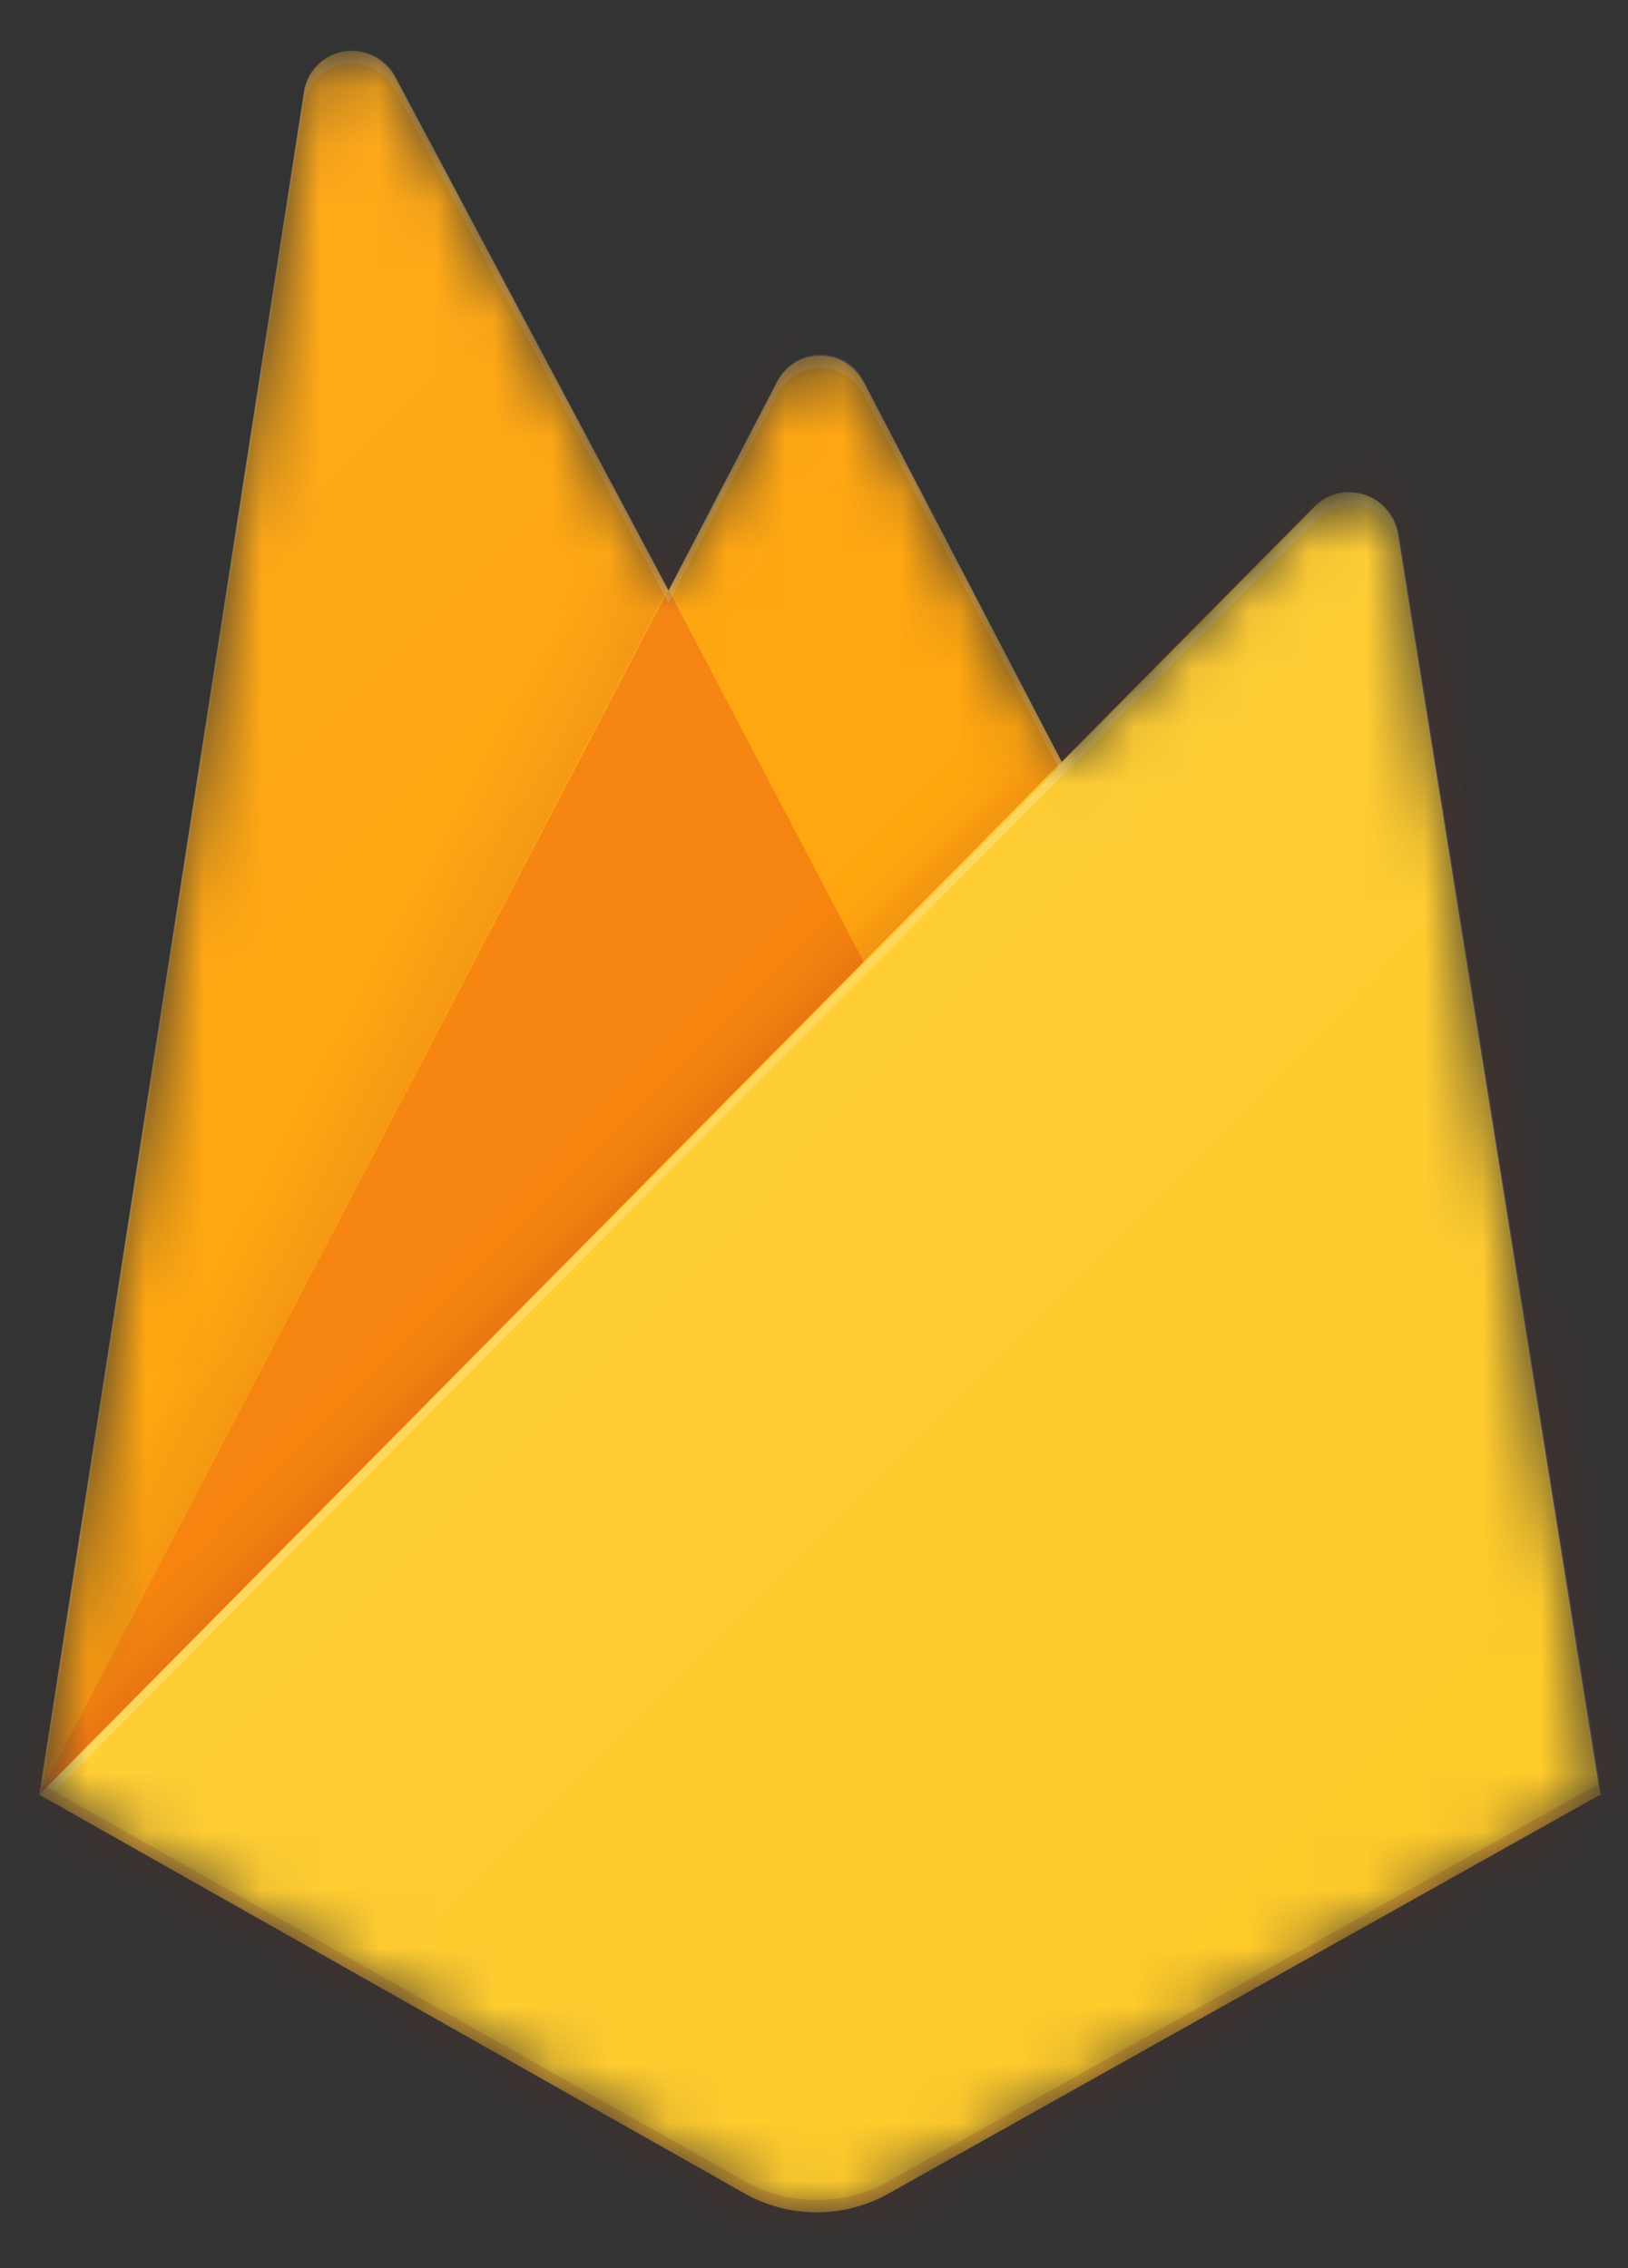 <svg xmlns="http://www.w3.org/2000/svg" width="28" height="39" viewBox="0 0 28 39" fill="none">
<rect x="0" y="0" width="28" height="39" fill="#333333" stroke="none"/>
<mask id="mask0_417_1542" style="mask-type:luminance" maskUnits="userSpaceOnUse" x="0" y="0" width="28" height="39">
<path d="M24.062 9.189C23.978 8.725 23.558 8.429 23.097 8.492C22.929 8.514 22.762 8.598 22.636 8.725L18.273 13.118L14.854 6.549C14.645 6.127 14.141 5.979 13.722 6.19C13.575 6.275 13.449 6.402 13.365 6.549L11.499 10.14L6.801 1.311C6.591 0.91 6.066 0.741 5.668 0.974C5.437 1.1 5.269 1.333 5.228 1.586L0.676 30.859L12.82 37.723C13.575 38.145 14.519 38.145 15.274 37.723L27.523 30.859L24.062 9.189Z" fill="white"/>
</mask>
<g mask="url(#mask0_417_1542)">
<path d="M0.676 30.86L5.227 1.587C5.29 1.122 5.73 0.805 6.192 0.89C6.444 0.932 6.674 1.101 6.8 1.333L11.498 10.162L13.365 6.571C13.575 6.149 14.078 6.001 14.497 6.212C14.644 6.296 14.77 6.423 14.854 6.571L27.522 30.86H0.676Z" fill="#FFA000"/>
<path opacity="0.12" d="M16.196 1.08L-6.036 -0.821V39.73L0.676 30.859L16.196 1.08Z" fill="url(#paint0_linear_417_1542)"/>
<path d="M16.385 19.454L11.498 10.14L0.676 30.859L16.385 19.454Z" fill="#F57C00"/>
<path opacity="0.2" d="M-6.036 -0.821H34.234V39.73H-6.036V-0.821Z" fill="url(#paint1_linear_417_1542)"/>
<path d="M27.522 30.859L24.04 9.168C23.956 8.704 23.537 8.408 23.076 8.471C22.908 8.493 22.74 8.577 22.614 8.704L0.676 30.859L12.819 37.723C13.575 38.146 14.518 38.146 15.273 37.723L27.522 30.859Z" fill="#FFCA28"/>
<path d="M24.061 9.19C23.977 8.726 23.558 8.43 23.097 8.493C22.929 8.515 22.761 8.599 22.635 8.726L18.273 13.119L14.854 6.55C14.644 6.128 14.141 5.98 13.721 6.191C13.575 6.276 13.449 6.402 13.365 6.55L11.498 10.141L6.8 1.312C6.59 0.911 6.066 0.742 5.667 0.975C5.437 1.101 5.269 1.334 5.227 1.587L0.676 30.86H0.655L0.676 30.881L0.802 30.944L18.273 13.33L22.635 8.937C22.971 8.599 23.495 8.599 23.831 8.937C23.956 9.064 24.04 9.211 24.061 9.402L27.501 30.881L27.543 30.86L24.061 9.19ZM0.718 30.818L5.227 1.798C5.29 1.334 5.73 1.017 6.192 1.101C6.444 1.144 6.674 1.312 6.8 1.545L11.498 10.373L13.365 6.783C13.575 6.36 14.078 6.212 14.497 6.424C14.644 6.508 14.77 6.635 14.854 6.783L18.21 13.203L0.718 30.818Z" fill="white" fill-opacity="0.2"/>
<path opacity="0.2" d="M15.273 37.512C14.518 37.934 13.575 37.934 12.819 37.512L0.697 30.669L0.676 30.859L12.819 37.723C13.575 38.146 14.518 38.146 15.273 37.723L27.522 30.859L27.501 30.669L15.273 37.512Z" fill="#A52714"/>
<path d="M24.061 9.19C23.977 8.726 23.558 8.43 23.097 8.493C22.929 8.515 22.761 8.599 22.635 8.726L18.273 13.119L14.854 6.55C14.644 6.128 14.141 5.98 13.721 6.191C13.575 6.276 13.449 6.402 13.365 6.55L11.498 10.141L6.8 1.312C6.59 0.911 6.066 0.742 5.668 0.975C5.437 1.101 5.269 1.334 5.227 1.587L0.676 30.86L12.819 37.724C13.575 38.147 14.518 38.147 15.273 37.724L27.522 30.86L24.061 9.19Z" fill="url(#paint2_linear_417_1542)"/>
</g>
<defs>
<linearGradient id="paint0_linear_417_1542" x1="5.907" y1="20.839" x2="4.224" y2="19.966" gradientUnits="userSpaceOnUse">
<stop stop-color="#A52714"/>
<stop offset="0.4" stop-color="#A52714" stop-opacity="0.5"/>
<stop offset="0.8" stop-color="#A52714" stop-opacity="0"/>
</linearGradient>
<linearGradient id="paint1_linear_417_1542" x1="13.038" y1="18.381" x2="12.282" y2="17.63" gradientUnits="userSpaceOnUse">
<stop stop-color="#A52714" stop-opacity="0.8"/>
<stop offset="0.5" stop-color="#A52714" stop-opacity="0.21"/>
<stop offset="1" stop-color="#A52714" stop-opacity="0"/>
</linearGradient>
<linearGradient id="paint2_linear_417_1542" x1="-0.047" y1="7.41" x2="28.188" y2="35.449" gradientUnits="userSpaceOnUse">
<stop stop-color="white" stop-opacity="0.1"/>
<stop offset="1" stop-color="white" stop-opacity="0"/>
</linearGradient>
</defs>
</svg>